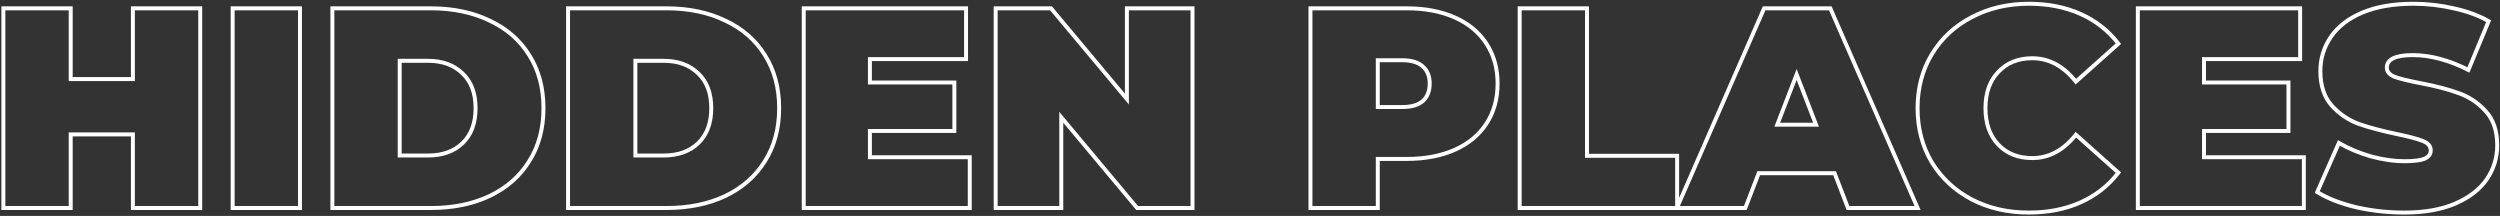 <?xml version="1.0" encoding="UTF-8"?> <svg xmlns="http://www.w3.org/2000/svg" width="1262" height="109" viewBox="0 0 1262 109" fill="none"><rect x="0" y="0" width="1262" height="109" fill="#333333" stroke="none"/> <path d="M101.068 4.2H102.068V3.2H101.068V4.2ZM101.068 105V106H102.068V105H101.068ZM67.084 105H66.084V106H67.084V105ZM67.084 67.848H68.084V66.848H67.084V67.848ZM35.692 67.848V66.848H34.692V67.848H35.692ZM35.692 105V106H36.692V105H35.692ZM1.708 105H0.708V106H1.708V105ZM1.708 4.2V3.2H0.708V4.2H1.708ZM35.692 4.2H36.692V3.2H35.692V4.2ZM35.692 39.912H34.692V40.912H35.692V39.912ZM67.084 39.912V40.912H68.084V39.912H67.084ZM67.084 4.2V3.2H66.084V4.2H67.084ZM100.068 4.2V105H102.068V4.2H100.068ZM101.068 104H67.084V106H101.068V104ZM68.084 105V67.848H66.084V105H68.084ZM67.084 66.848H35.692V68.848H67.084V66.848ZM34.692 67.848V105H36.692V67.848H34.692ZM35.692 104H1.708V106H35.692V104ZM2.708 105V4.2H0.708V105H2.708ZM1.708 5.2H35.692V3.2H1.708V5.2ZM34.692 4.2V39.912H36.692V4.2H34.692ZM35.692 40.912H67.084V38.912H35.692V40.912ZM68.084 39.912V4.2H66.084V39.912H68.084ZM67.084 5.2H101.068V3.2H67.084V5.2ZM117.442 4.2V3.2H116.442V4.2H117.442ZM151.426 4.2H152.426V3.2H151.426V4.2ZM151.426 105V106H152.426V105H151.426ZM117.442 105H116.442V106H117.442V105ZM117.442 5.2H151.426V3.2H117.442V5.2ZM150.426 4.2V105H152.426V4.2H150.426ZM151.426 104H117.442V106H151.426V104ZM118.442 105V4.2H116.442V105H118.442ZM167.786 4.2V3.2H166.786V4.2H167.786ZM247.13 10.392L246.695 11.293L246.707 11.298L247.13 10.392ZM267.146 27.816L266.296 28.343L266.301 28.351L267.146 27.816ZM267.146 81.384L266.301 80.849L266.296 80.857L267.146 81.384ZM247.13 98.952L247.557 99.856L247.561 99.854L247.13 98.952ZM167.786 105H166.786V106H167.786V105ZM233.45 72.312L234.141 73.035L234.141 73.035L233.45 72.312ZM233.45 37.032L232.751 37.747L232.759 37.755L232.767 37.763L233.45 37.032ZM201.77 30.696V29.696H200.77V30.696H201.77ZM201.77 78.504H200.77V79.504H201.77V78.504ZM167.786 5.2H217.466V3.2H167.786V5.2ZM217.466 5.2C228.575 5.2 238.309 7.241 246.695 11.292L247.565 9.492C238.863 5.287 228.821 3.2 217.466 3.2V5.2ZM246.707 11.298C255.184 15.254 261.702 20.936 266.296 28.343L267.996 27.289C263.182 19.528 256.357 13.594 247.553 9.486L246.707 11.298ZM266.301 28.351C270.986 35.753 273.346 44.489 273.346 54.6H275.346C275.346 44.167 272.906 35.047 267.991 27.281L266.301 28.351ZM273.346 54.6C273.346 64.711 270.986 73.447 266.301 80.849L267.991 81.919C272.906 74.153 275.346 65.033 275.346 54.6H273.346ZM266.296 80.857C261.701 88.266 255.18 93.998 246.699 98.05L247.561 99.854C256.361 95.65 263.184 89.67 267.996 81.911L266.296 80.857ZM246.703 98.048C238.316 102.006 228.578 104 217.466 104V106C228.818 106 238.857 103.962 247.557 99.856L246.703 98.048ZM217.466 104H167.786V106H217.466V104ZM168.786 105V4.2H166.786V105H168.786ZM216.026 79.504C223.519 79.504 229.596 77.378 234.141 73.035L232.759 71.589C228.665 75.502 223.125 77.504 216.026 77.504V79.504ZM234.141 73.035C238.8 68.578 241.074 62.387 241.074 54.6H239.074C239.074 61.981 236.932 67.597 232.759 71.589L234.141 73.035ZM241.074 54.6C241.074 46.814 238.8 40.664 234.133 36.301L232.767 37.763C236.932 41.656 239.074 47.218 239.074 54.6H241.074ZM234.149 36.317C229.605 31.873 223.526 29.696 216.026 29.696V31.696C223.119 31.696 228.655 33.742 232.751 37.747L234.149 36.317ZM216.026 29.696H201.77V31.696H216.026V29.696ZM200.77 30.696V78.504H202.77V30.696H200.77ZM201.77 79.504H216.026V77.504H201.77V79.504ZM286.755 4.2V3.2H285.755V4.2H286.755ZM366.099 10.392L365.664 11.293L365.676 11.298L366.099 10.392ZM386.115 27.816L385.265 28.343L385.27 28.351L386.115 27.816ZM386.115 81.384L385.27 80.849L385.265 80.857L386.115 81.384ZM366.099 98.952L366.526 99.856L366.53 99.854L366.099 98.952ZM286.755 105H285.755V106H286.755V105ZM352.419 72.312L353.11 73.035L353.11 73.035L352.419 72.312ZM352.419 37.032L351.72 37.747L351.728 37.755L351.736 37.763L352.419 37.032ZM320.739 30.696V29.696H319.739V30.696H320.739ZM320.739 78.504H319.739V79.504H320.739V78.504ZM286.755 5.2H336.435V3.2H286.755V5.2ZM336.435 5.2C347.544 5.2 357.278 7.241 365.664 11.292L366.534 9.492C357.832 5.287 347.79 3.2 336.435 3.2V5.2ZM365.676 11.298C374.152 15.254 380.671 20.936 385.265 28.343L386.965 27.289C382.151 19.528 375.325 13.594 366.522 9.486L365.676 11.298ZM385.27 28.351C389.955 35.753 392.315 44.489 392.315 54.6H394.315C394.315 44.167 391.875 35.047 386.96 27.281L385.27 28.351ZM392.315 54.6C392.315 64.711 389.955 73.447 385.27 80.849L386.96 81.919C391.875 74.153 394.315 65.033 394.315 54.6H392.315ZM385.265 80.857C380.669 88.266 374.148 93.998 365.668 98.05L366.53 99.854C375.329 95.65 382.152 89.67 386.965 81.911L385.265 80.857ZM365.672 98.048C357.284 102.006 347.547 104 336.435 104V106C347.787 106 357.825 103.962 366.526 99.856L365.672 98.048ZM336.435 104H286.755V106H336.435V104ZM287.755 105V4.2H285.755V105H287.755ZM334.995 79.504C342.488 79.504 348.564 77.378 353.11 73.035L351.728 71.589C347.633 75.502 342.094 77.504 334.995 77.504V79.504ZM353.11 73.035C357.769 68.578 360.043 62.387 360.043 54.6H358.043C358.043 61.981 355.901 67.597 351.728 71.589L353.11 73.035ZM360.043 54.6C360.043 46.814 357.769 40.664 353.102 36.301L351.736 37.763C355.901 41.656 358.043 47.218 358.043 54.6H360.043ZM353.118 36.317C348.574 31.873 342.494 29.696 334.995 29.696V31.696C342.087 31.696 347.624 33.742 351.72 37.747L353.118 36.317ZM334.995 29.696H320.739V31.696H334.995V29.696ZM319.739 30.696V78.504H321.739V30.696H319.739ZM320.739 79.504H334.995V77.504H320.739V79.504ZM489.532 79.368H490.532V78.368H489.532V79.368ZM489.532 105V106H490.532V105H489.532ZM405.724 105H404.724V106H405.724V105ZM405.724 4.2V3.2H404.724V4.2H405.724ZM487.66 4.2H488.66V3.2H487.66V4.2ZM487.66 29.832V30.832H488.66V29.832H487.66ZM439.132 29.832V28.832H438.132V29.832H439.132ZM439.132 41.64H438.132V42.64H439.132V41.64ZM481.756 41.64H482.756V40.64H481.756V41.64ZM481.756 66.12V67.12H482.756V66.12H481.756ZM439.132 66.12V65.12H438.132V66.12H439.132ZM439.132 79.368H438.132V80.368H439.132V79.368ZM488.532 79.368V105H490.532V79.368H488.532ZM489.532 104H405.724V106H489.532V104ZM406.724 105V4.2H404.724V105H406.724ZM405.724 5.2H487.66V3.2H405.724V5.2ZM486.66 4.2V29.832H488.66V4.2H486.66ZM487.66 28.832H439.132V30.832H487.66V28.832ZM438.132 29.832V41.64H440.132V29.832H438.132ZM439.132 42.64H481.756V40.64H439.132V42.64ZM480.756 41.64V66.12H482.756V41.64H480.756ZM481.756 65.12H439.132V67.12H481.756V65.12ZM438.132 66.12V79.368H440.132V66.12H438.132ZM439.132 80.368H489.532V78.368H439.132V80.368ZM601.974 4.2H602.974V3.2H601.974V4.2ZM601.974 105V106H602.974V105H601.974ZM574.038 105L573.271 105.642L573.571 106H574.038V105ZM535.734 59.208L536.501 58.566L534.734 56.454V59.208H535.734ZM535.734 105V106H536.734V105H535.734ZM502.614 105H501.614V106H502.614V105ZM502.614 4.2V3.2H501.614V4.2H502.614ZM530.55 4.2L531.317 3.558L531.017 3.2H530.55V4.2ZM568.854 49.992L568.087 50.634L569.854 52.746V49.992H568.854ZM568.854 4.2V3.2H567.854V4.2H568.854ZM600.974 4.2V105H602.974V4.2H600.974ZM601.974 104H574.038V106H601.974V104ZM574.805 104.358L536.501 58.566L534.967 59.85L573.271 105.642L574.805 104.358ZM534.734 59.208V105H536.734V59.208H534.734ZM535.734 104H502.614V106H535.734V104ZM503.614 105V4.2H501.614V105H503.614ZM502.614 5.2H530.55V3.2H502.614V5.2ZM529.783 4.842L568.087 50.634L569.621 49.35L531.317 3.558L529.783 4.842ZM569.854 49.992V4.2H567.854V49.992H569.854ZM568.854 5.2H601.974V3.2H568.854V5.2ZM734.385 8.808L733.978 9.722L733.978 9.722L734.385 8.808ZM750.369 22.056L749.53 22.601L749.53 22.601L750.369 22.056ZM750.369 62.376L749.53 61.831L749.53 61.831L750.369 62.376ZM734.385 75.624L733.978 74.71L733.978 74.71L734.385 75.624ZM695.505 80.232V79.232H694.505V80.232H695.505ZM695.505 105V106H696.505V105H695.505ZM661.521 105H660.521V106H661.521V105ZM661.521 4.2V3.2H660.521V4.2H661.521ZM718.257 51L718.915 51.753L718.924 51.745L718.932 51.737L718.257 51ZM718.257 33.576L717.581 34.313L717.589 34.321L717.598 34.329L718.257 33.576ZM695.505 30.408V29.408H694.505V30.408H695.505ZM695.505 54.024H694.505V55.024H695.505V54.024ZM710.049 5.2C719.252 5.2 727.22 6.718 733.978 9.722L734.791 7.894C727.725 4.754 719.469 3.2 710.049 3.2V5.2ZM733.978 9.722C740.732 12.723 745.902 17.019 749.53 22.601L751.207 21.511C747.347 15.573 741.861 11.037 734.791 7.894L733.978 9.722ZM749.53 22.601C753.156 28.18 754.985 34.706 754.985 42.216H756.985C756.985 34.366 755.069 27.452 751.207 21.511L749.53 22.601ZM754.985 42.216C754.985 49.726 753.156 56.252 749.53 61.831L751.207 62.921C755.069 56.98 756.985 50.066 756.985 42.216H754.985ZM749.53 61.831C745.902 67.413 740.732 71.709 733.978 74.71L734.791 76.538C741.861 73.395 747.347 68.859 751.207 62.921L749.53 61.831ZM733.978 74.71C727.22 77.714 719.252 79.232 710.049 79.232V81.232C719.469 81.232 727.725 79.678 734.791 76.538L733.978 74.71ZM710.049 79.232H695.505V81.232H710.049V79.232ZM694.505 80.232V105H696.505V80.232H694.505ZM695.505 104H661.521V106H695.505V104ZM662.521 105V4.2H660.521V105H662.521ZM661.521 5.2H710.049V3.2H661.521V5.2ZM707.889 55.024C712.62 55.024 716.356 53.992 718.915 51.753L717.598 50.247C715.549 52.04 712.373 53.024 707.889 53.024V55.024ZM718.932 51.737C721.483 49.398 722.713 46.18 722.713 42.216H720.713C720.713 45.74 719.638 48.377 717.581 50.263L718.932 51.737ZM722.713 42.216C722.713 38.254 721.484 35.071 718.915 32.823L717.598 34.329C719.637 36.113 720.713 38.691 720.713 42.216H722.713ZM718.932 32.839C716.373 30.493 712.63 29.408 707.889 29.408V31.408C712.363 31.408 715.532 32.435 717.581 34.313L718.932 32.839ZM707.889 29.408H695.505V31.408H707.889V29.408ZM694.505 30.408V54.024H696.505V30.408H694.505ZM695.505 55.024H707.889V53.024H695.505V55.024ZM767.13 4.2V3.2H766.13V4.2H767.13ZM801.114 4.2H802.114V3.2H801.114V4.2ZM801.114 78.648H800.114V79.648H801.114V78.648ZM846.618 78.648H847.618V77.648H846.618V78.648ZM846.618 105V106H847.618V105H846.618ZM767.13 105H766.13V106H767.13V105ZM767.13 5.2H801.114V3.2H767.13V5.2ZM800.114 4.2V78.648H802.114V4.2H800.114ZM801.114 79.648H846.618V77.648H801.114V79.648ZM845.618 78.648V105H847.618V78.648H845.618ZM846.618 104H767.13V106H846.618V104ZM768.13 105V4.2H766.13V105H768.13ZM926.099 87.432L927.032 87.073L926.786 86.432H926.099V87.432ZM887.795 87.432V86.432H887.109L886.862 87.073L887.795 87.432ZM881.027 105V106H881.714L881.96 105.359L881.027 105ZM846.467 105L845.551 104.599L844.939 106H846.467V105ZM890.531 4.2V3.2H889.877L889.615 3.799L890.531 4.2ZM923.939 4.2L924.855 3.799L924.593 3.2H923.939V4.2ZM968.003 105V106H969.532L968.919 104.599L968.003 105ZM932.867 105L931.934 105.359L932.181 106H932.867V105ZM916.739 62.952V63.952H918.198L917.672 62.592L916.739 62.952ZM906.947 37.608L907.88 37.248L906.947 34.833L906.014 37.248L906.947 37.608ZM897.155 62.952L896.222 62.592L895.697 63.952H897.155V62.952ZM926.099 86.432H887.795V88.432H926.099V86.432ZM886.862 87.073L880.094 104.641L881.96 105.359L888.728 87.791L886.862 87.073ZM881.027 104H846.467V106H881.027V104ZM847.383 105.401L891.447 4.601L889.615 3.799L845.551 104.599L847.383 105.401ZM890.531 5.2H923.939V3.2H890.531V5.2ZM923.023 4.601L967.087 105.401L968.919 104.599L924.855 3.799L923.023 4.601ZM968.003 104H932.867V106H968.003V104ZM933.8 104.641L927.032 87.073L925.166 87.791L931.934 105.359L933.8 104.641ZM917.672 62.592L907.88 37.248L906.014 37.968L915.806 63.312L917.672 62.592ZM906.014 37.248L896.222 62.592L898.088 63.312L907.88 37.968L906.014 37.248ZM897.155 63.952H916.739V61.952H897.155V63.952ZM995.349 100.68L994.882 101.564L994.889 101.568L995.349 100.68ZM975.189 81.96L974.329 82.472L974.336 82.484L975.189 81.96ZM975.189 27.384L974.334 26.865L974.332 26.868L975.189 27.384ZM995.349 8.664L995.808 9.552L995.815 9.548L995.349 8.664ZM1050.36 7.08L1049.95 7.992L1049.95 7.992L1050.36 7.08ZM1069.36 22.056L1070.03 22.802L1070.72 22.185L1070.16 21.448L1069.36 22.056ZM1047.91 41.208L1047.12 41.829L1047.78 42.66L1048.57 41.954L1047.91 41.208ZM1008.74 36.312L1009.46 37.004L1009.47 36.996L1008.74 36.312ZM1008.74 73.032L1008.01 73.716L1008.02 73.724L1008.74 73.032ZM1047.91 67.992L1048.57 67.246L1047.78 66.54L1047.12 67.371L1047.91 67.992ZM1069.36 87.144L1070.16 87.751L1070.72 87.015L1070.03 86.398L1069.36 87.144ZM1050.36 102.12L1049.95 101.208L1049.95 101.208L1050.36 102.12ZM1024.15 106.304C1013.63 106.304 1004.19 104.127 995.808 99.792L994.889 101.568C1003.59 106.065 1013.35 108.304 1024.15 108.304V106.304ZM995.815 99.796C987.424 95.364 980.84 89.247 976.041 81.436L974.336 82.484C979.329 90.609 986.185 96.972 994.882 101.564L995.815 99.796ZM976.048 81.448C971.348 73.552 968.989 64.612 968.989 54.6H966.989C966.989 64.94 969.429 74.24 974.329 82.472L976.048 81.448ZM968.989 54.6C968.989 44.588 971.348 35.698 976.045 27.9L974.332 26.868C969.429 35.006 966.989 44.26 966.989 54.6H968.989ZM976.043 27.903C980.842 19.999 987.424 13.886 995.808 9.552L994.889 7.776C986.185 12.274 979.327 18.641 974.334 26.865L976.043 27.903ZM995.815 9.548C1004.2 5.12 1013.64 2.896 1024.15 2.896V0.896C1013.35 0.896 1003.58 3.184 994.882 7.78L995.815 9.548ZM1024.15 2.896C1033.82 2.896 1042.41 4.603 1049.95 7.992L1050.77 6.168C1042.94 2.645 1034.06 0.896 1024.15 0.896V2.896ZM1049.95 7.992C1057.48 11.382 1063.68 16.271 1068.57 22.663L1070.16 21.448C1065.06 14.785 1058.59 9.69 1050.77 6.168L1049.95 7.992ZM1068.7 21.31L1047.24 40.462L1048.57 41.954L1070.03 22.802L1068.7 21.31ZM1048.69 40.587C1042.3 32.526 1034.69 28.4 1025.88 28.4V30.4C1033.96 30.4 1041.03 34.146 1047.12 41.829L1048.69 40.587ZM1025.88 28.4C1018.53 28.4 1012.54 30.792 1008.01 35.628L1009.47 36.996C1013.58 32.616 1019.01 30.4 1025.88 30.4V28.4ZM1008.02 35.62C1003.48 40.359 1001.26 46.725 1001.26 54.6H1003.26C1003.26 47.115 1005.36 41.289 1009.46 37.004L1008.02 35.62ZM1001.26 54.6C1001.26 62.476 1003.48 68.884 1008.01 73.716L1009.47 72.348C1005.36 67.964 1003.26 62.084 1003.26 54.6H1001.26ZM1008.02 73.724C1012.55 78.46 1018.54 80.8 1025.88 80.8V78.8C1019 78.8 1013.57 76.628 1009.46 72.34L1008.02 73.724ZM1025.88 80.8C1034.69 80.8 1042.3 76.674 1048.69 68.613L1047.12 67.371C1041.03 75.054 1033.96 78.8 1025.88 78.8V80.8ZM1047.24 68.738L1068.7 87.89L1070.03 86.398L1048.57 67.246L1047.24 68.738ZM1068.57 86.537C1063.68 92.929 1057.48 97.818 1049.95 101.208L1050.77 103.032C1058.59 99.51 1065.06 94.415 1070.16 87.751L1068.57 86.537ZM1049.95 101.208C1042.41 104.597 1033.82 106.304 1024.15 106.304V108.304C1034.06 108.304 1042.94 106.555 1050.77 103.032L1049.95 101.208ZM1162.98 79.368H1163.98V78.368H1162.98V79.368ZM1162.98 105V106H1163.98V105H1162.98ZM1079.18 105H1078.18V106H1079.18V105ZM1079.18 4.2V3.2H1078.18V4.2H1079.18ZM1161.11 4.2H1162.11V3.2H1161.11V4.2ZM1161.11 29.832V30.832H1162.11V29.832H1161.11ZM1112.58 29.832V28.832H1111.58V29.832H1112.58ZM1112.58 41.64H1111.58V42.64H1112.58V41.64ZM1155.21 41.64H1156.21V40.64H1155.21V41.64ZM1155.21 66.12V67.12H1156.21V66.12H1155.21ZM1112.58 66.12V65.12H1111.58V66.12H1112.58ZM1112.58 79.368H1111.58V80.368H1112.58V79.368ZM1161.98 79.368V105H1163.98V79.368H1161.98ZM1162.98 104H1079.18V106H1162.98V104ZM1080.18 105V4.2H1078.18V105H1080.18ZM1079.18 5.2H1161.11V3.2H1079.18V5.2ZM1160.11 4.2V29.832H1162.11V4.2H1160.11ZM1161.11 28.832H1112.58V30.832H1161.11V28.832ZM1111.58 29.832V41.64H1113.58V29.832H1111.58ZM1112.58 42.64H1155.21V40.64H1112.58V42.64ZM1154.21 41.64V66.12H1156.21V41.64H1154.21ZM1155.21 65.12H1112.58V67.12H1155.21V65.12ZM1111.58 66.12V79.368H1113.58V66.12H1111.58ZM1112.58 80.368H1162.98V78.368H1112.58V80.368ZM1189.17 104.568L1188.93 105.54L1188.94 105.541L1188.95 105.543L1189.17 104.568ZM1169.73 96.936L1168.82 96.532L1168.47 97.326L1169.2 97.785L1169.73 96.936ZM1180.68 72.168L1181.18 71.303L1180.21 70.743L1179.76 71.764L1180.68 72.168ZM1196.8 78.936L1196.52 79.896L1196.53 79.898L1196.54 79.9L1196.8 78.936ZM1224.02 80.088L1224.41 81.007L1224.43 80.999L1224.45 80.991L1224.02 80.088ZM1223.01 71.16L1222.63 72.086L1222.65 72.091L1223.01 71.16ZM1210.05 67.704L1209.85 68.683L1209.85 68.683L1210.05 67.704ZM1190.61 62.52L1190.26 63.458L1190.27 63.461L1190.28 63.463L1190.61 62.52ZM1177.08 53.304L1176.33 53.968L1176.34 53.977L1177.08 53.304ZM1176.64 18.6L1177.47 19.165L1177.47 19.165L1176.64 18.6ZM1192.48 6.36L1192.1 5.438L1192.09 5.44L1192.48 6.36ZM1238.56 4.2L1238.34 5.174L1238.35 5.176L1238.35 5.178L1238.56 4.2ZM1256.28 10.68L1257.2 11.063L1257.54 10.246L1256.77 9.81L1256.28 10.68ZM1246.05 35.304L1245.6 36.197L1246.56 36.682L1246.97 35.688L1246.05 35.304ZM1208.76 38.76L1208.38 39.686L1208.39 39.692L1208.41 39.698L1208.76 38.76ZM1221.57 41.928L1221.38 42.91L1221.39 42.911L1221.57 41.928ZM1241.01 46.968L1240.67 47.908L1240.68 47.91L1240.68 47.913L1241.01 46.968ZM1254.69 56.04L1253.95 56.713L1253.96 56.722L1254.69 56.04ZM1255.27 90.6L1256.09 91.172L1256.09 91.165L1255.27 90.6ZM1239.28 102.84L1239.67 103.76L1239.68 103.758L1239.28 102.84ZM1213.65 106.304C1205.37 106.304 1197.29 105.4 1189.39 103.593L1188.95 105.543C1196.99 107.384 1205.23 108.304 1213.65 108.304V106.304ZM1189.41 103.596C1181.61 101.693 1175.23 99.183 1170.26 96.087L1169.2 97.785C1174.41 101.025 1180.99 103.603 1188.93 105.54L1189.41 103.596ZM1170.65 97.34L1181.59 72.572L1179.76 71.764L1168.82 96.532L1170.65 97.34ZM1180.17 73.033C1185.05 75.862 1190.5 78.148 1196.52 79.896L1197.08 77.976C1191.2 76.268 1185.9 74.042 1181.18 71.303L1180.17 73.033ZM1196.54 79.9C1202.57 81.553 1208.37 82.384 1213.94 82.384V80.384C1208.57 80.384 1202.94 79.583 1197.07 77.972L1196.54 79.9ZM1213.94 82.384C1218.66 82.384 1222.2 81.957 1224.41 81.007L1223.63 79.169C1221.81 79.947 1218.63 80.384 1213.94 80.384V82.384ZM1224.45 80.991C1225.56 80.46 1226.47 79.777 1227.1 78.91C1227.73 78.033 1228.04 77.021 1228.04 75.912H1226.04C1226.04 76.627 1225.85 77.223 1225.48 77.737C1225.1 78.263 1224.49 78.756 1223.59 79.185L1224.45 80.991ZM1228.04 75.912C1228.04 74.623 1227.63 73.469 1226.8 72.493C1225.99 71.536 1224.82 70.795 1223.38 70.229L1222.65 72.091C1223.89 72.581 1224.74 73.16 1225.27 73.787C1225.79 74.395 1226.04 75.089 1226.04 75.912H1228.04ZM1223.39 70.234C1220.71 69.141 1216.31 67.974 1210.25 66.725L1209.85 68.683C1215.89 69.93 1220.13 71.067 1222.63 72.086L1223.39 70.234ZM1210.26 66.725C1202.51 65.099 1196.07 63.381 1190.94 61.577L1190.28 63.463C1195.52 65.307 1202.04 67.045 1209.85 68.683L1210.26 66.725ZM1190.96 61.582C1185.93 59.72 1181.55 56.741 1177.82 52.631L1176.34 53.977C1180.28 58.315 1184.92 61.48 1190.26 63.458L1190.96 61.582ZM1177.82 52.64C1174.18 48.547 1172.32 42.998 1172.32 35.88H1170.32C1170.32 43.355 1172.29 49.421 1176.33 53.968L1177.82 52.64ZM1172.32 35.88C1172.32 29.744 1174.03 24.181 1177.47 19.165L1175.82 18.035C1172.15 23.387 1170.32 29.344 1170.32 35.88H1172.32ZM1177.47 19.165C1180.89 14.169 1186 10.198 1192.87 7.28L1192.09 5.44C1184.95 8.474 1179.5 12.663 1175.82 18.035L1177.47 19.165ZM1192.87 7.282C1199.82 4.371 1208.27 2.896 1218.26 2.896V0.896C1208.09 0.896 1199.35 2.397 1192.1 5.438L1192.87 7.282ZM1218.26 2.896C1225.1 2.896 1231.79 3.656 1238.34 5.174L1238.79 3.226C1232.09 1.672 1225.25 0.896 1218.26 0.896V2.896ZM1238.35 5.178C1244.99 6.6 1250.8 8.728 1255.78 11.55L1256.77 9.81C1251.58 6.872 1245.58 4.68 1238.77 3.222L1238.35 5.178ZM1255.35 10.296L1245.13 34.92L1246.97 35.688L1257.2 11.063L1255.35 10.296ZM1246.5 34.411C1236.51 29.366 1226.99 26.816 1217.97 26.816V28.816C1226.61 28.816 1235.82 31.258 1245.6 36.197L1246.5 34.411ZM1217.97 26.816C1213.55 26.816 1210.1 27.345 1207.71 28.5C1206.5 29.084 1205.53 29.845 1204.86 30.812C1204.19 31.788 1203.87 32.914 1203.87 34.152H1205.87C1205.87 33.278 1206.09 32.556 1206.51 31.948C1206.93 31.331 1207.6 30.772 1208.58 30.3C1210.56 29.343 1213.65 28.816 1217.97 28.816V26.816ZM1203.87 34.152C1203.87 35.395 1204.27 36.512 1205.08 37.461C1205.86 38.392 1206.99 39.12 1208.38 39.686L1209.13 37.834C1207.93 37.344 1207.11 36.776 1206.6 36.171C1206.11 35.584 1205.87 34.925 1205.87 34.152H1203.87ZM1208.41 39.698C1211.08 40.688 1215.42 41.757 1221.38 42.91L1221.76 40.946C1215.82 39.795 1211.61 38.752 1209.1 37.822L1208.41 39.698ZM1221.39 42.911C1229.03 44.344 1235.46 46.012 1240.67 47.908L1241.35 46.028C1236.01 44.084 1229.47 42.392 1221.76 40.945L1221.39 42.911ZM1240.68 47.913C1245.8 49.681 1250.22 52.61 1253.95 56.713L1255.43 55.367C1251.48 51.022 1246.78 47.903 1241.34 46.023L1240.68 47.913ZM1253.96 56.722C1257.68 60.715 1259.6 66.207 1259.6 73.32H1261.6C1261.6 65.841 1259.57 59.813 1255.42 55.358L1253.96 56.722ZM1259.6 73.32C1259.6 79.456 1257.88 85.019 1254.44 90.035L1256.09 91.165C1259.76 85.813 1261.6 79.856 1261.6 73.32H1259.6ZM1254.45 90.028C1251.03 94.93 1245.86 98.906 1238.89 101.922L1239.68 103.758C1246.91 100.63 1252.41 96.446 1256.09 91.172L1254.45 90.028ZM1238.89 101.92C1232.04 104.829 1223.64 106.304 1213.65 106.304V108.304C1223.82 108.304 1232.51 106.803 1239.67 103.76L1238.89 101.92Z" fill="white"></path> </svg> 